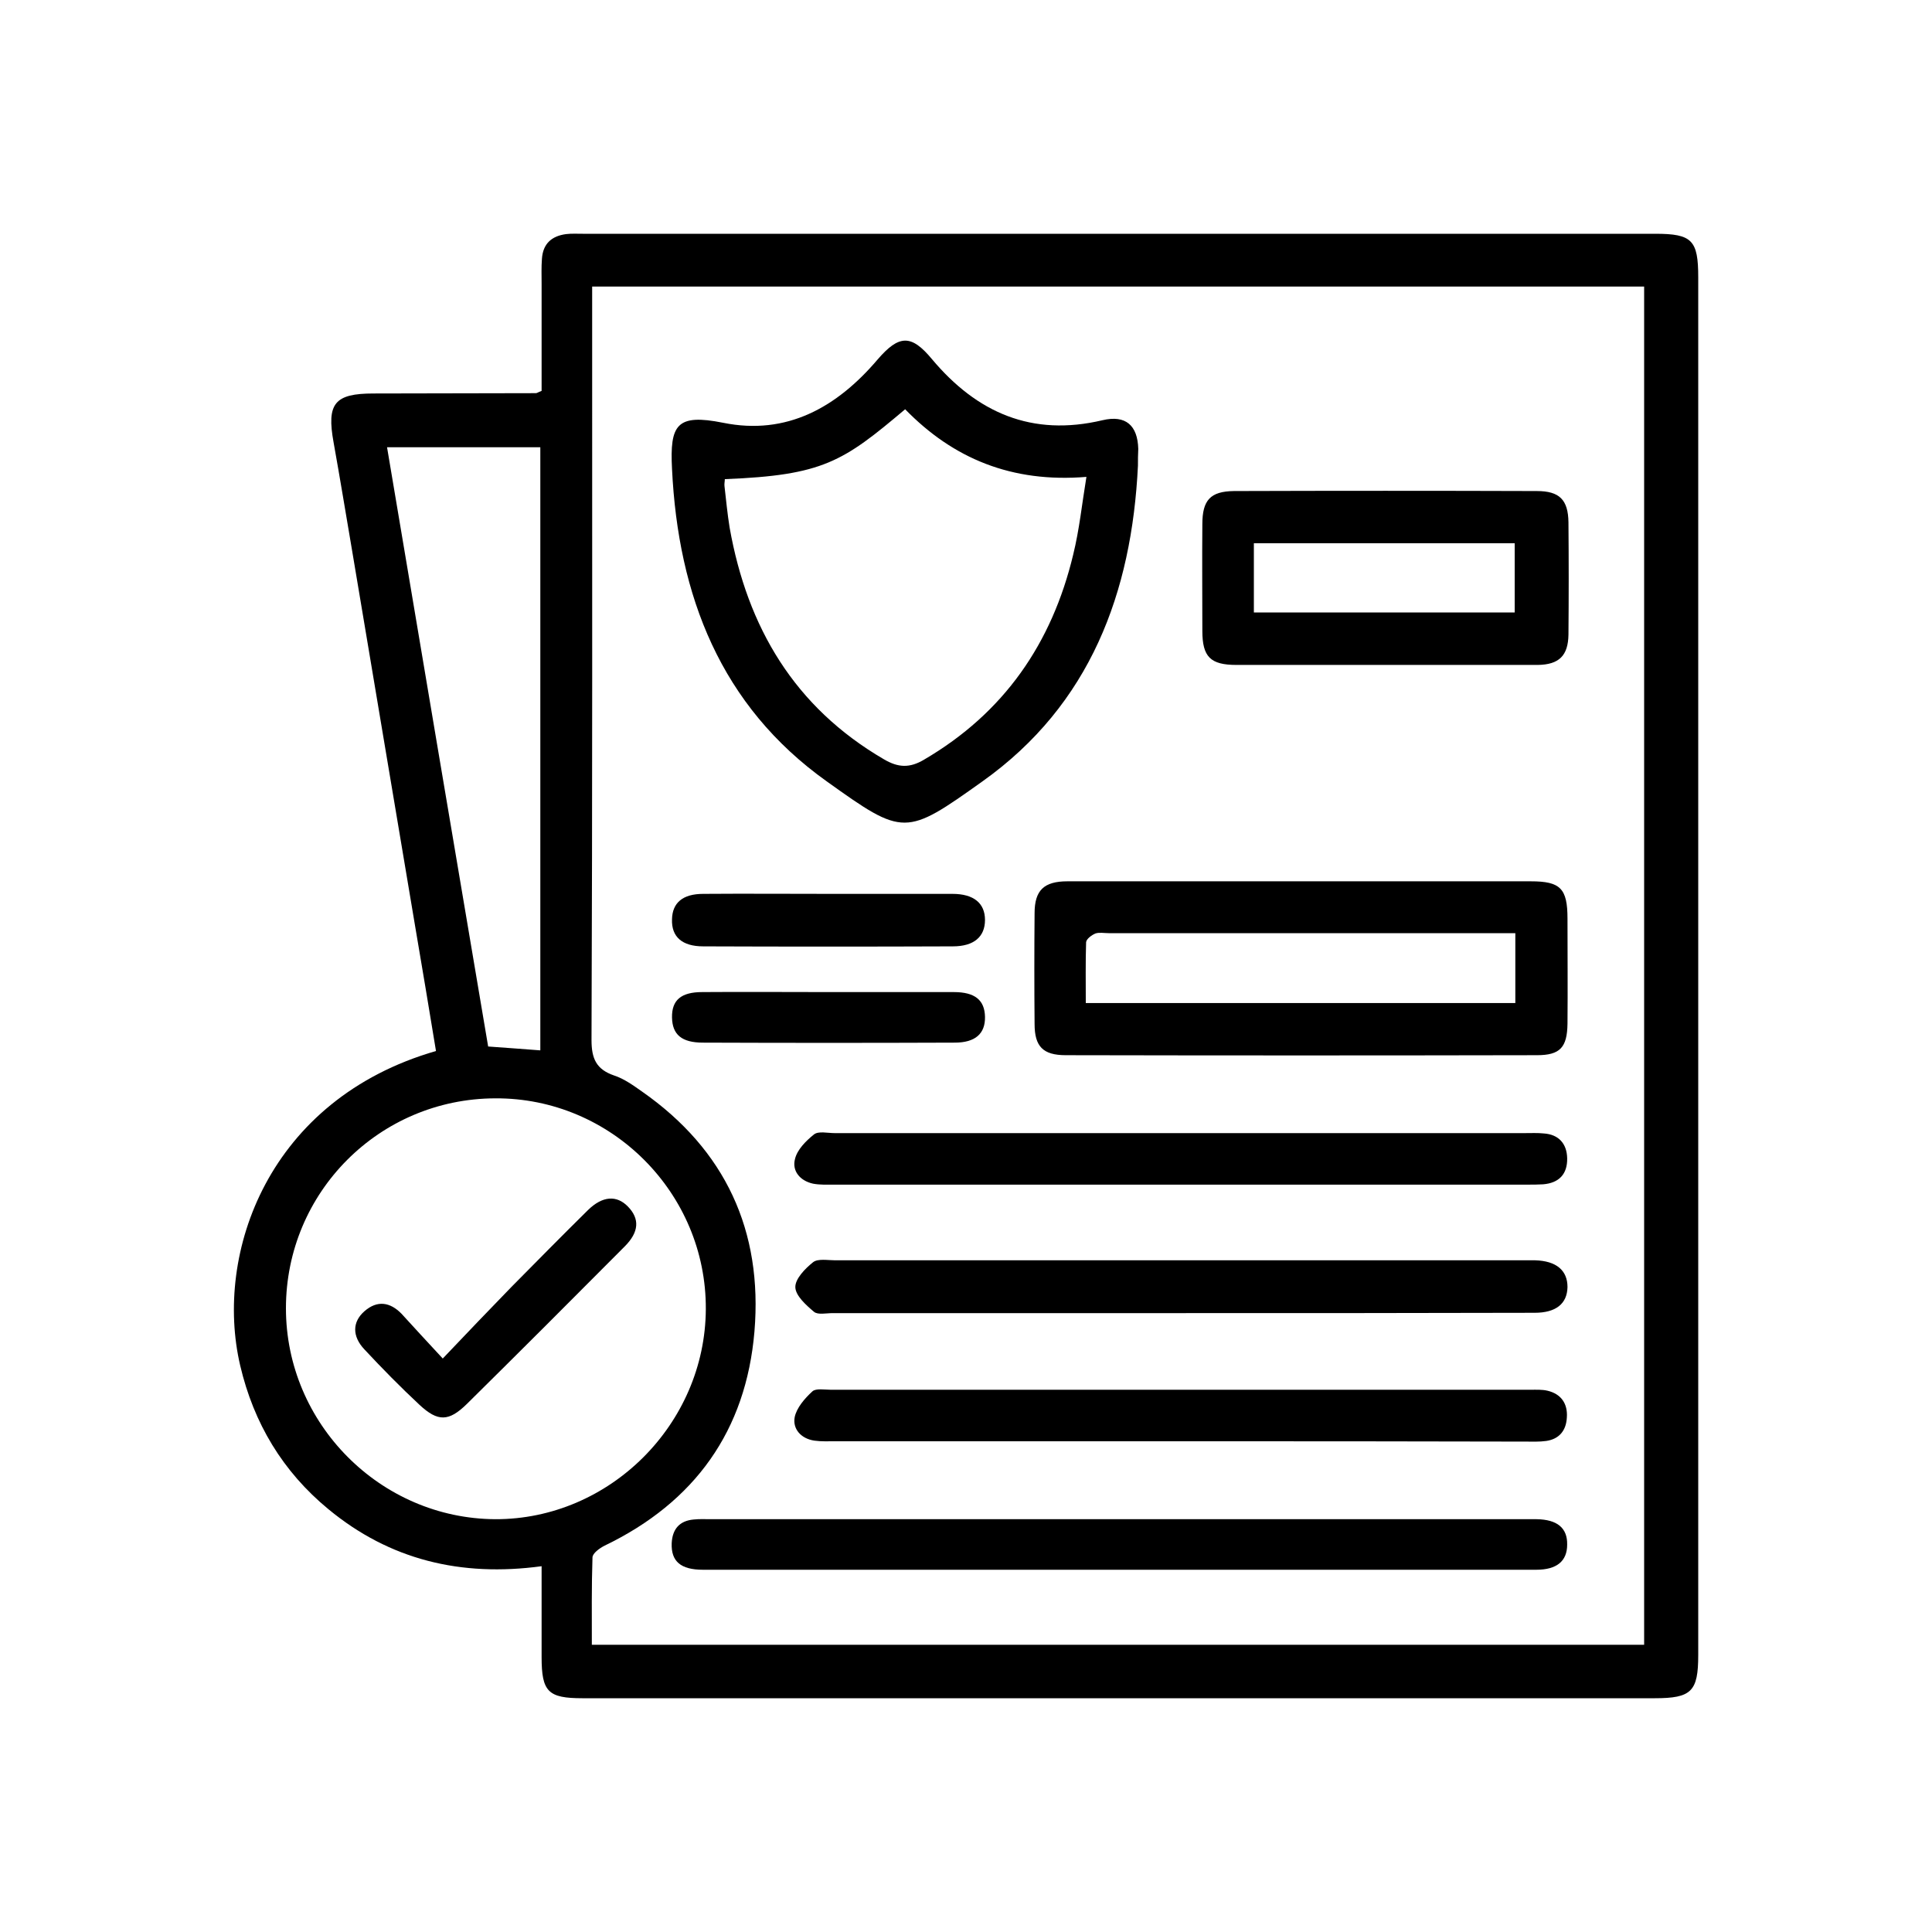 <?xml version="1.0" encoding="utf-8"?>
<!-- Generator: Adobe Illustrator 28.2.0, SVG Export Plug-In . SVG Version: 6.00 Build 0)  -->
<svg version="1.1" id="Layer_1" xmlns="http://www.w3.org/2000/svg" xmlns:xlink="http://www.w3.org/1999/xlink" x="0px" y="0px"
	 viewBox="0 0 60 60" style="enable-background:new 0 0 60 60;" xml:space="preserve">
<style type="text/css">
	.st0{fill:#FFFFFF;}
</style>
<g>
	<path d="M16.82,48.64c-2.51,0.34-4.72-0.2-6.62-1.77c-1.42-1.17-2.32-2.67-2.74-4.46c-0.82-3.5,0.88-8.27,6.08-9.77
		c-0.21-1.29-0.43-2.59-0.65-3.89c-0.65-3.89-1.31-7.78-1.96-11.68c-0.19-1.11-0.37-2.22-0.57-3.33c-0.22-1.21,0.03-1.52,1.24-1.52
		c1.68,0,3.36-0.01,5.04-0.01c0.04,0,0.07-0.03,0.18-0.07c0-1.09,0-2.21,0-3.33c0-0.26-0.01-0.51,0.01-0.77
		c0.03-0.47,0.3-0.71,0.75-0.77c0.17-0.02,0.35-0.01,0.53-0.01c11.1,0,22.2,0,33.3,0c1.14,0,1.33,0.2,1.33,1.35
		c0,14.26,0,28.52,0,42.79c0,1.13-0.21,1.34-1.35,1.34c-11.1,0-22.2,0-33.3,0c-1.07,0-1.27-0.2-1.27-1.28
		C16.82,50.56,16.82,49.65,16.82,48.64z M18.39,8.9c0,0.31,0,0.54,0,0.77c0,7.54,0.01,15.09-0.02,22.63c0,0.58,0.15,0.91,0.7,1.1
		c0.31,0.1,0.6,0.31,0.87,0.5c2.59,1.81,3.75,4.33,3.49,7.45c-0.26,3.08-1.85,5.3-4.65,6.65c-0.16,0.08-0.38,0.24-0.38,0.37
		c-0.03,0.9-0.02,1.8-0.02,2.71c10.95,0,21.81,0,32.68,0c0-14.08,0-28.12,0-42.18C40.18,8.9,29.33,8.9,18.39,8.9z M8.88,40.63
		c0,3.58,2.93,6.53,6.5,6.55c3.55,0.01,6.52-2.95,6.54-6.52c0.02-3.61-2.94-6.57-6.54-6.55C11.78,34.12,8.88,37.03,8.88,40.63z
		 M16.78,32.62c0-6.28,0-12.49,0-18.73c-1.59,0-3.15,0-4.76,0c1.05,6.24,2.09,12.41,3.14,18.61C15.74,32.54,16.24,32.58,16.78,32.62
		z"/>
	<path d="M35.34,14.46c-0.19,3.94-1.48,7.42-4.82,9.8c-2.4,1.71-2.45,1.72-4.84,0.01c-3.3-2.35-4.62-5.77-4.81-9.71
		c-0.07-1.37,0.14-1.72,1.59-1.43c1.97,0.4,3.53-0.48,4.79-1.96c0.67-0.78,1.05-0.79,1.69-0.02c1.4,1.67,3.11,2.42,5.3,1.9
		c0.72-0.17,1.09,0.16,1.11,0.89C35.34,14.12,35.34,14.28,35.34,14.46z M22.51,14.88c0,0.07-0.02,0.15-0.01,0.22
		c0.05,0.43,0.09,0.86,0.16,1.29c0.55,3.09,2.01,5.57,4.79,7.19c0.44,0.26,0.8,0.28,1.25,0.01c2.48-1.45,3.97-3.61,4.63-6.37
		c0.19-0.77,0.27-1.56,0.41-2.41c-2.32,0.19-4.14-0.57-5.63-2.1C26.18,14.34,25.56,14.76,22.51,14.88z"/>
	<path d="M40.37,27.37c2.39,0,4.78,0,7.17,0c0.92,0,1.14,0.22,1.14,1.16c0,1.09,0.01,2.17,0,3.26c-0.01,0.74-0.23,0.98-0.95,0.98
		c-4.88,0.01-9.75,0.01-14.63,0c-0.71,0-0.97-0.27-0.97-0.97c-0.01-1.15-0.01-2.29,0-3.44c0-0.71,0.29-0.99,1.02-0.99
		C35.55,27.37,37.96,27.37,40.37,27.37z M33.72,31.15c4.49,0,8.9,0,13.34,0c0-0.73,0-1.41,0-2.17c-0.24,0-0.45,0-0.66,0
		c-3.99,0-7.98,0-11.97,0c-0.14,0-0.29-0.03-0.41,0.01c-0.12,0.05-0.28,0.17-0.29,0.27C33.71,29.89,33.72,30.51,33.72,31.15z"/>
	<path d="M43.02,20.65c-1.54,0-3.08,0-4.62,0c-0.81,0-1.06-0.25-1.06-1.06c0-1.1-0.01-2.21,0-3.31c0-0.75,0.25-1.02,0.98-1.03
		c3.14-0.01,6.27-0.01,9.41,0c0.7,0,0.97,0.27,0.98,0.97c0.01,1.16,0.01,2.33,0,3.49c-0.01,0.65-0.29,0.93-0.95,0.94
		C46.17,20.65,44.59,20.65,43.02,20.65z M38.94,19.02c2.73,0,5.42,0,8.1,0c0-0.75,0-1.44,0-2.15c-2.72,0-5.4,0-8.1,0
		C38.94,17.59,38.94,18.28,38.94,19.02z"/>
	<path d="M34.8,48.75c-4.32,0-8.65,0-12.97,0c-0.69,0-0.99-0.26-0.97-0.82c0.02-0.44,0.24-0.7,0.68-0.74
		c0.18-0.02,0.36-0.01,0.53-0.01c8.47,0,16.94,0,25.41,0c0.08,0,0.16,0,0.24,0c0.64,0.01,0.96,0.27,0.95,0.79
		c0,0.51-0.32,0.78-0.96,0.78C43.41,48.75,39.11,48.75,34.8,48.75z"/>
	<path d="M36.7,40.78c-3.61,0-7.23,0-10.84,0c-0.2,0-0.46,0.06-0.58-0.04c-0.25-0.21-0.57-0.5-0.58-0.76
		c-0.01-0.26,0.3-0.58,0.55-0.78c0.15-0.12,0.46-0.06,0.69-0.06c7.15,0,14.3,0,21.44,0c0.1,0,0.2,0,0.3,0c0.65,0.02,1,0.31,1,0.83
		c-0.01,0.52-0.36,0.8-1.02,0.8C44,40.78,40.35,40.78,36.7,40.78z"/>
	<path d="M36.66,44.76c-3.57,0-7.15,0-10.72,0c-0.22,0-0.44,0.01-0.65-0.02c-0.41-0.06-0.68-0.36-0.61-0.73
		c0.06-0.29,0.31-0.58,0.55-0.8c0.11-0.1,0.38-0.05,0.57-0.05c7.24,0,14.49,0,21.73,0c0.18,0,0.36-0.01,0.53,0.03
		c0.42,0.1,0.63,0.4,0.6,0.83c-0.02,0.4-0.23,0.67-0.64,0.73c-0.21,0.03-0.43,0.02-0.65,0.02C43.8,44.76,40.23,44.76,36.66,44.76z"
		/>
	<path d="M36.63,35.19c3.57,0,7.15,0,10.72,0c0.2,0,0.4-0.01,0.59,0.01c0.47,0.03,0.72,0.32,0.73,0.77
		c0.01,0.49-0.25,0.77-0.75,0.81c-0.16,0.01-0.32,0.01-0.47,0.01c-7.18,0-14.37,0-21.55,0c-0.22,0-0.44,0.01-0.65-0.03
		c-0.41-0.09-0.66-0.4-0.56-0.77c0.07-0.29,0.34-0.56,0.59-0.76c0.14-0.11,0.42-0.04,0.64-0.04C29.48,35.19,33.06,35.19,36.63,35.19
		z"/>
	<path d="M25.79,27.76c1.26,0,2.52,0,3.79,0c0.66,0,1.01,0.29,1.01,0.81c0,0.52-0.34,0.82-1,0.82c-2.58,0.01-5.17,0.01-7.75,0
		c-0.66,0-0.99-0.3-0.97-0.84c0.01-0.51,0.33-0.79,0.97-0.79C23.15,27.75,24.47,27.76,25.79,27.76z"/>
	<path d="M25.71,30.81c1.3,0,2.61,0,3.91,0c0.66,0,0.96,0.25,0.97,0.77c0.01,0.52-0.3,0.8-0.94,0.8c-2.61,0.01-5.21,0.01-7.82,0
		c-0.66,0-0.95-0.25-0.96-0.78c-0.01-0.54,0.28-0.79,0.94-0.79C23.1,30.8,24.4,30.81,25.71,30.81z"/>
	<path d="M13.75,42.19c0.77-0.81,1.45-1.52,2.13-2.22c0.79-0.8,1.58-1.6,2.38-2.39c0.45-0.44,0.89-0.47,1.24-0.11
		c0.37,0.38,0.35,0.79-0.1,1.24c-1.63,1.64-3.26,3.27-4.9,4.89c-0.56,0.55-0.9,0.56-1.47,0.03c-0.59-0.55-1.16-1.13-1.71-1.72
		c-0.39-0.41-0.38-0.86,0-1.19c0.4-0.35,0.8-0.28,1.15,0.08C12.86,41.23,13.26,41.66,13.75,42.19z"/>
</g>
</svg>
